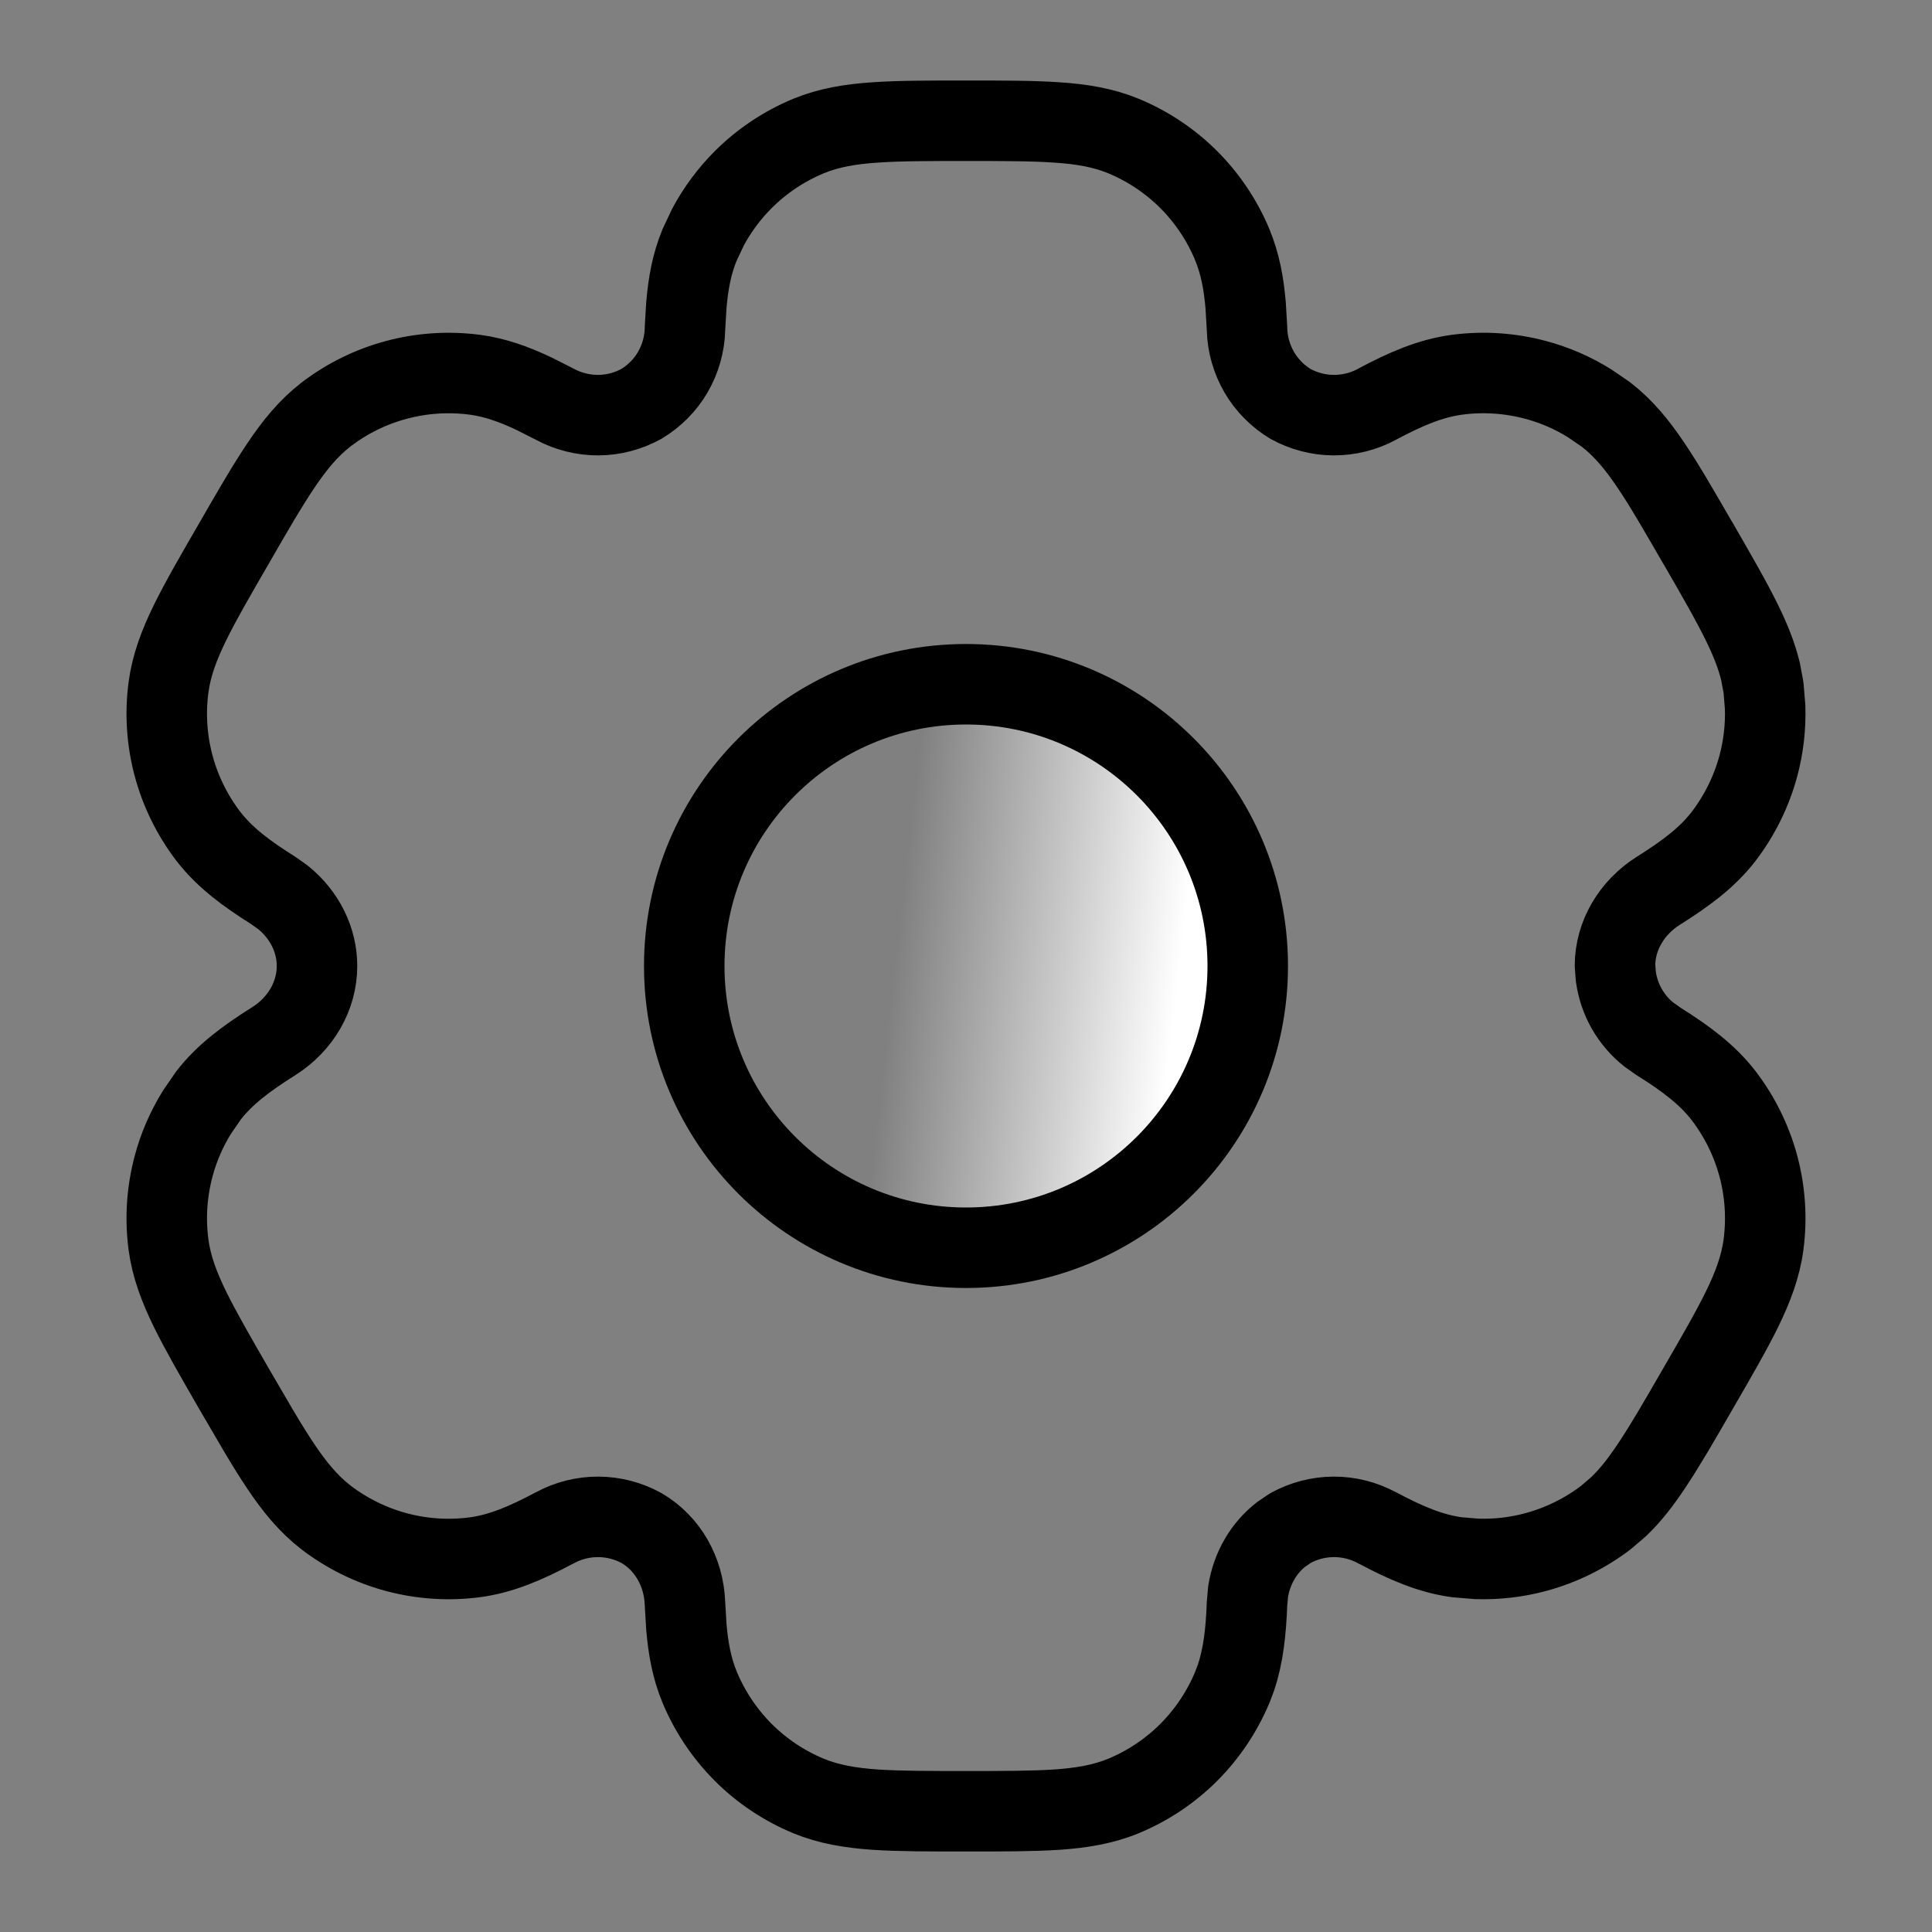 <svg width="24" height="24" viewBox="0 0 24 24" fill="none" xmlns="http://www.w3.org/2000/svg">
<rect x="0" y="0" width="24" height="24" fill="#808080" stroke="none"/>
<path d="M12 8.5C13.933 8.5 15.5 10.067 15.5 12C15.5 13.933 13.933 15.5 12 15.5C10.067 15.5 8.5 13.933 8.5 12C8.5 10.067 10.067 8.5 12 8.5Z" fill="url(#paint0_linear_531_5577)" stroke="black" stroke-linejoin="round"/>
<path d="M11.999 1.5C12.459 1.5 12.829 1.5 13.128 1.521C13.433 1.541 13.702 1.585 13.957 1.69C14.26 1.816 14.536 2 14.768 2.232C15 2.465 15.184 2.741 15.31 3.044H15.309C15.405 3.275 15.451 3.52 15.474 3.795L15.491 4.08V4.086C15.495 4.275 15.548 4.46 15.643 4.624C15.737 4.785 15.87 4.92 16.03 5.017C16.194 5.107 16.378 5.156 16.566 5.157C16.755 5.158 16.942 5.111 17.108 5.021L17.114 5.017C17.464 4.831 17.771 4.699 18.101 4.655C18.427 4.612 18.758 4.634 19.075 4.719C19.313 4.782 19.54 4.881 19.748 5.011L19.951 5.15L19.952 5.151C20.169 5.319 20.341 5.53 20.511 5.783C20.679 6.032 20.863 6.352 21.093 6.75H21.094C21.323 7.147 21.508 7.467 21.64 7.737C21.741 7.943 21.82 8.138 21.869 8.338L21.907 8.54L21.927 8.784C21.935 9.03 21.907 9.276 21.843 9.514C21.758 9.831 21.611 10.128 21.412 10.389C21.209 10.654 20.937 10.853 20.606 11.062L20.604 11.063C20.267 11.275 20.064 11.624 20.062 11.993L20.073 12.134C20.093 12.274 20.139 12.41 20.209 12.533C20.28 12.656 20.373 12.765 20.483 12.852L20.599 12.934L20.605 12.938C20.938 13.147 21.207 13.346 21.411 13.61L21.412 13.611C21.611 13.872 21.758 14.169 21.843 14.486C21.928 14.803 21.95 15.134 21.907 15.46C21.871 15.734 21.774 15.99 21.64 16.264C21.508 16.533 21.323 16.853 21.093 17.25C20.864 17.648 20.679 17.967 20.511 18.217C20.384 18.407 20.256 18.574 20.107 18.716L19.951 18.85C19.69 19.049 19.392 19.196 19.075 19.281C18.837 19.345 18.591 19.373 18.346 19.365L18.101 19.345C17.771 19.301 17.464 19.168 17.114 18.982L17.108 18.98C16.942 18.889 16.755 18.842 16.566 18.843C16.379 18.844 16.195 18.892 16.031 18.982L15.916 19.06C15.698 19.229 15.55 19.483 15.504 19.773L15.491 19.92C15.478 20.266 15.446 20.564 15.354 20.839L15.31 20.956C15.184 21.259 15 21.535 14.768 21.768C14.536 22 14.26 22.184 13.957 22.31C13.702 22.415 13.433 22.459 13.128 22.48C12.829 22.5 12.459 22.5 11.999 22.5C11.541 22.5 11.171 22.5 10.872 22.48C10.567 22.459 10.298 22.415 10.043 22.31C9.74 22.184 9.464 22 9.232 21.768C9 21.535 8.816 21.259 8.69 20.956V20.955C8.594 20.724 8.549 20.479 8.526 20.205L8.509 19.92C8.495 19.521 8.291 19.17 7.969 18.982C7.805 18.892 7.621 18.844 7.434 18.843C7.245 18.842 7.057 18.889 6.891 18.98L6.886 18.982C6.536 19.168 6.229 19.301 5.899 19.345H5.898C5.573 19.388 5.241 19.366 4.924 19.281C4.607 19.196 4.31 19.049 4.049 18.85L4.048 18.849C3.831 18.681 3.659 18.47 3.489 18.217C3.405 18.092 3.317 17.95 3.221 17.789L2.906 17.25C2.677 16.853 2.492 16.532 2.36 16.263C2.226 15.989 2.129 15.733 2.093 15.46C2.05 15.134 2.072 14.803 2.157 14.486C2.22 14.248 2.319 14.022 2.449 13.813L2.588 13.611C2.792 13.346 3.063 13.147 3.394 12.938L3.396 12.937C3.736 12.724 3.938 12.371 3.938 12C3.938 11.675 3.783 11.364 3.516 11.148L3.395 11.062C3.062 10.853 2.793 10.654 2.589 10.39L2.588 10.389C2.389 10.128 2.242 9.831 2.157 9.514C2.072 9.197 2.05 8.865 2.093 8.54C2.129 8.266 2.226 8.01 2.36 7.736C2.492 7.467 2.677 7.147 2.907 6.75C3.136 6.352 3.321 6.033 3.489 5.783C3.659 5.53 3.831 5.319 4.048 5.151L4.049 5.15C4.575 4.747 5.24 4.569 5.897 4.655H5.898C6.146 4.688 6.381 4.771 6.63 4.889L6.886 5.018L6.891 5.021C7.057 5.111 7.245 5.158 7.434 5.157C7.621 5.156 7.804 5.107 7.968 5.017C8.128 4.92 8.263 4.786 8.357 4.624C8.452 4.461 8.505 4.275 8.509 4.086V4.079L8.526 3.794C8.549 3.519 8.595 3.274 8.69 3.044L8.795 2.821C8.911 2.605 9.058 2.406 9.232 2.232C9.464 2 9.74 1.816 10.043 1.69C10.298 1.585 10.567 1.541 10.872 1.521C11.171 1.5 11.541 1.5 11.999 1.5Z" stroke="black" stroke-linejoin="round"/>
<defs>
<linearGradient id="paint0_linear_531_5577" x1="11.062" y1="12.333" x2="14.58" y2="12.733" gradientUnits="userSpaceOnUse">
<stop stop-color="white" stop-opacity="0"/>
<stop offset="1" stop-color="white"/>
</linearGradient>
</defs>
</svg>
